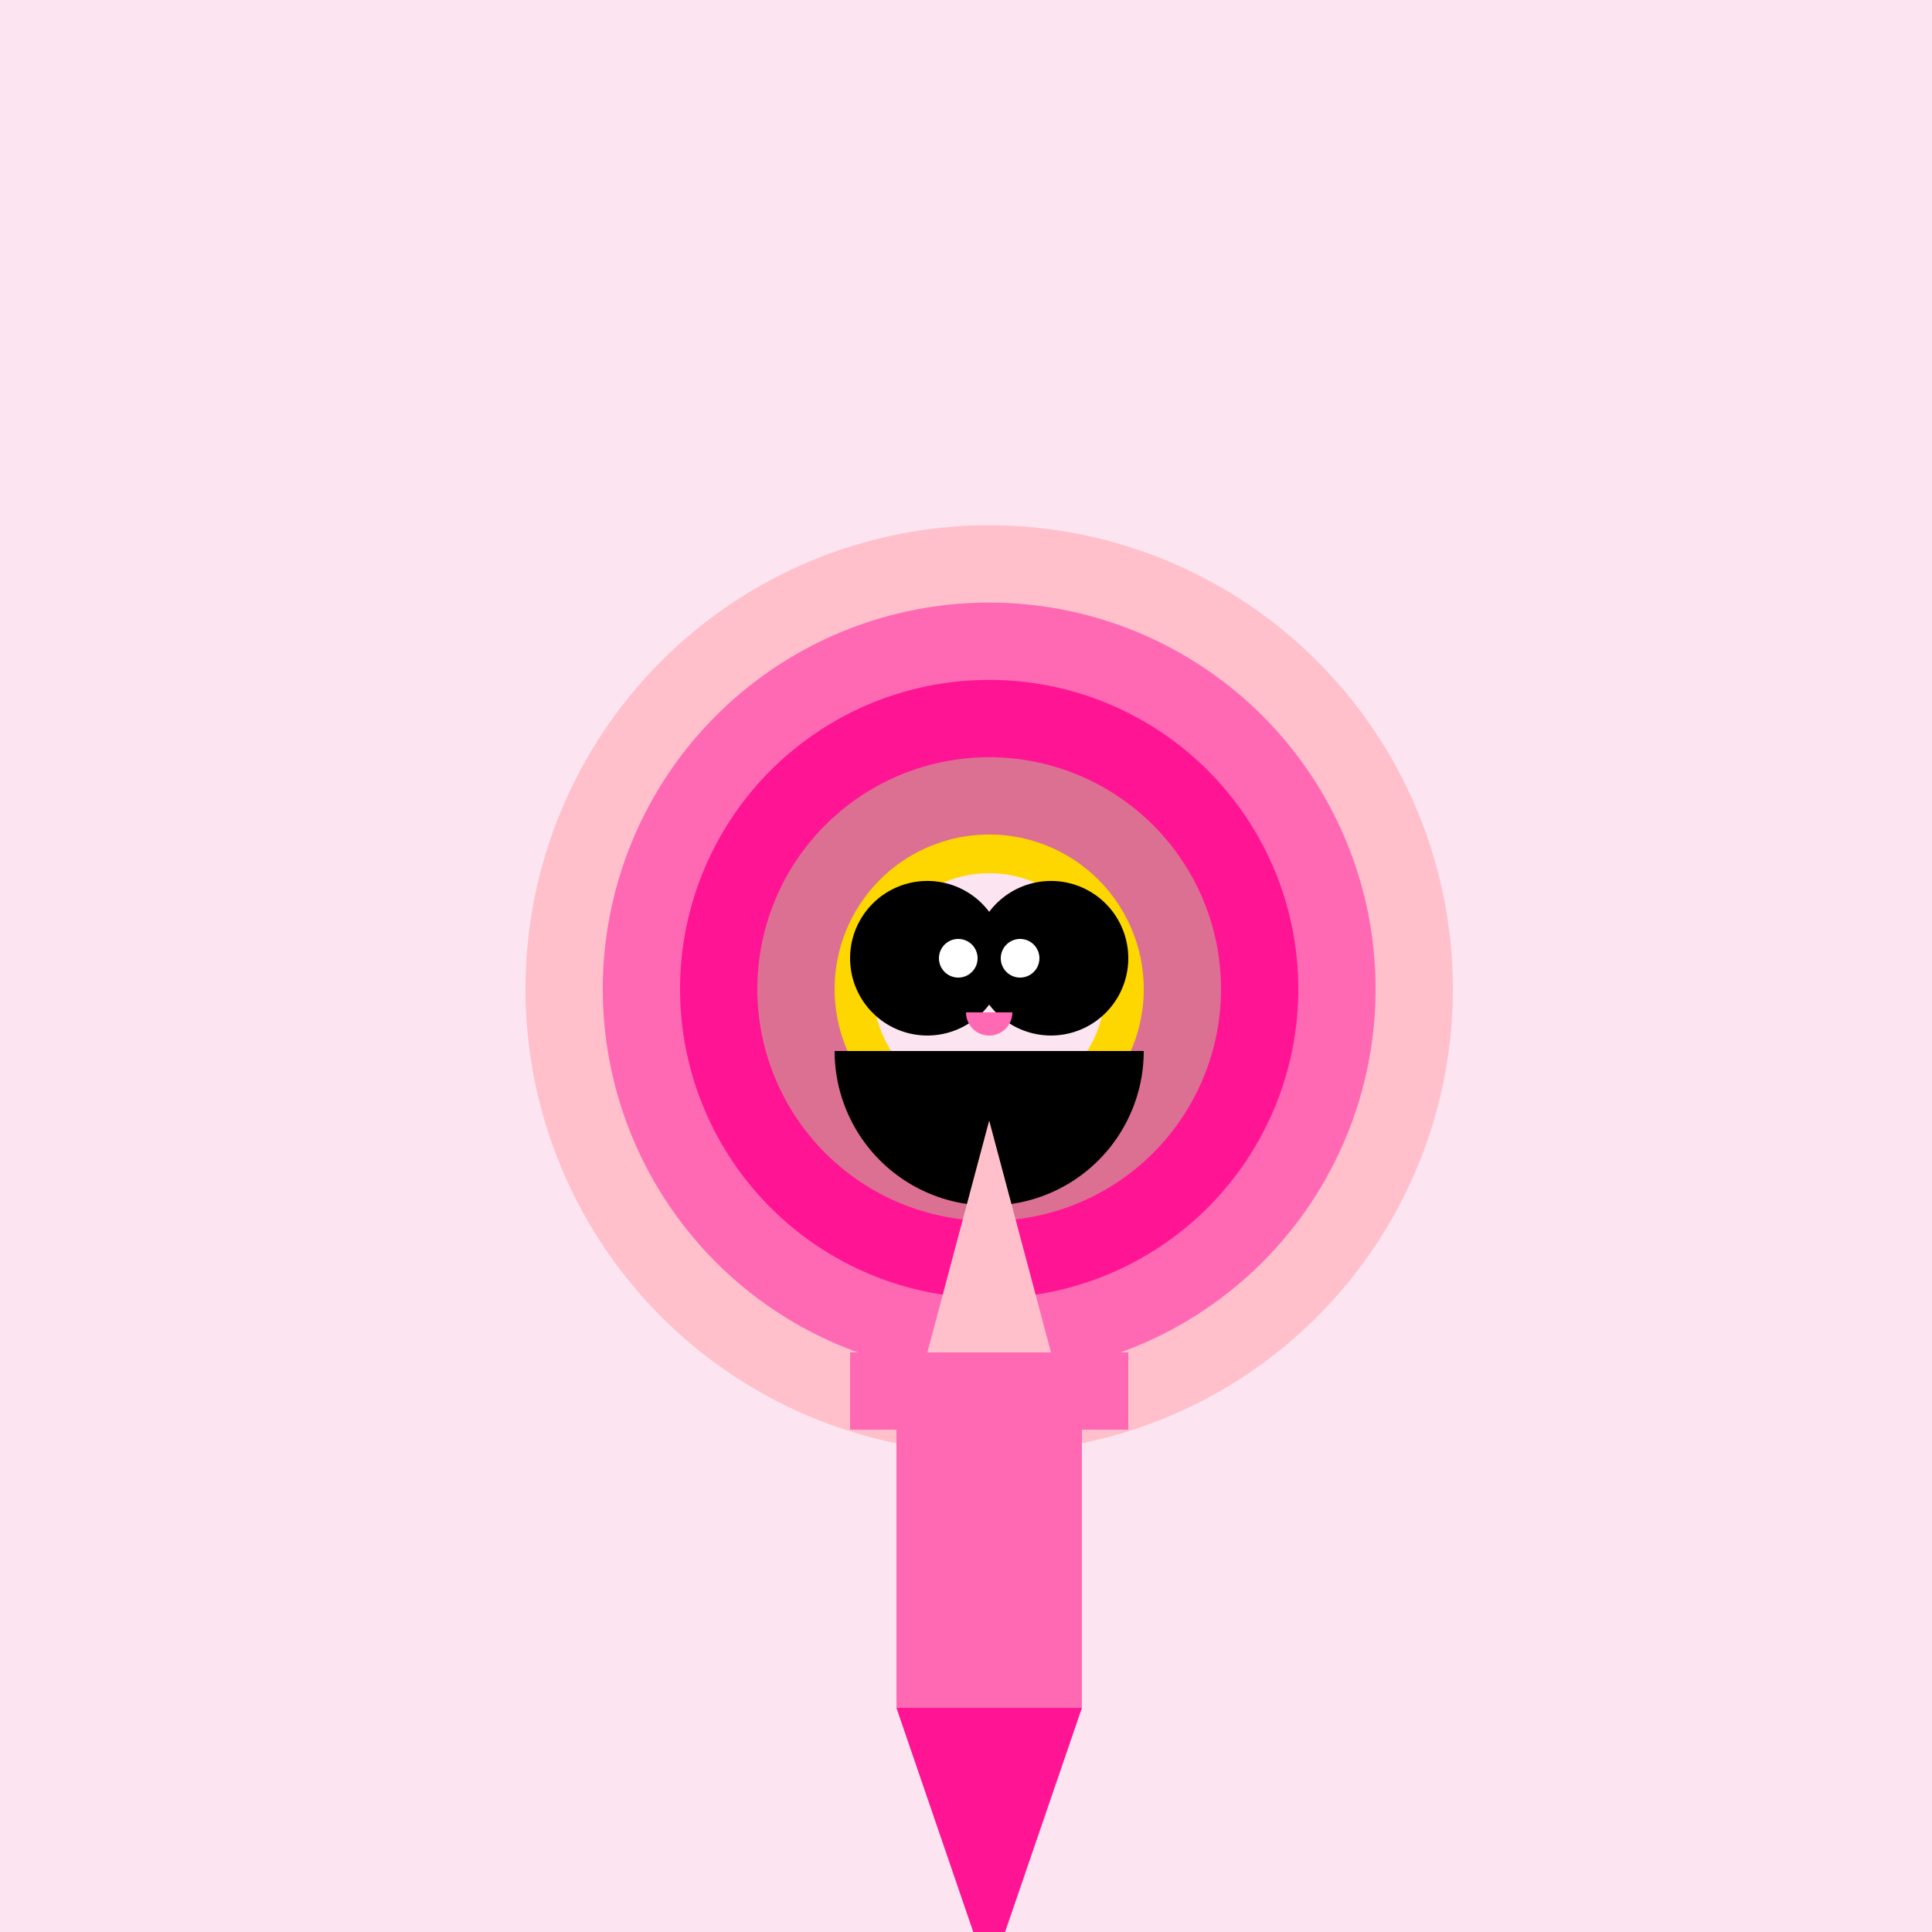 <!--

Generated by DrawGPT.
Free, open source, AI generated images in SVG, PNG, and HTML Canvas format.
https://drawgpt.ai

Created: 2023-12-15T22:30:30.835Z
Link: https://drawgpt.ai/prompt/100434/

-->
<svg xmlns="http://www.w3.org/2000/svg" xmlns:xlink="http://www.w3.org/1999/xlink" width="500" height="500"><defs/><g><rect fill="#FCE5F1" stroke="none" x="0" y="0" width="512" height="512"/><path fill="#FFC0CB" stroke="none" paint-order="stroke fill markers" d=" M 376 256 A 120 120 0 1 1 376 255.88"/><path fill="#FF69B4" stroke="none" paint-order="stroke fill markers" d=" M 356 256 A 100 100 0 1 1 356 255.9"/><path fill="#FF1493" stroke="none" paint-order="stroke fill markers" d=" M 336 256 A 80 80 0 1 1 336 255.92"/><path fill="#DB7093" stroke="none" paint-order="stroke fill markers" d=" M 316 256 A 60 60 0 1 1 316 255.94"/><path fill="#FFD700" stroke="none" paint-order="stroke fill markers" d=" M 296 256 A 40 40 0 1 1 296 255.96"/><path fill="#FCE5F1" stroke="none" paint-order="stroke fill markers" d=" M 286 256 A 30 30 0 1 1 286 255.97"/><path fill="#000000" stroke="none" paint-order="stroke fill markers" d=" M 296 272 A 40 40 0 0 1 216 272"/><path fill="#000000" stroke="none" paint-order="stroke fill markers" d=" M 260 248 A 20 20 0 1 1 260 247.98"/><path fill="#000000" stroke="none" paint-order="stroke fill markers" d=" M 292 248 A 20 20 0 1 1 292 247.98"/><path fill="#FFFFFF" stroke="none" paint-order="stroke fill markers" d=" M 253 248 A 5 5 0 1 1 253 247.995"/><path fill="#FFFFFF" stroke="none" paint-order="stroke fill markers" d=" M 269 248 A 5 5 0 1 1 269 247.995"/><path fill="#FF69B4" stroke="none" paint-order="stroke fill markers" d=" M 262 262 A 6 6 0 0 1 250 262"/><path fill="#FFC0CB" stroke="none" paint-order="stroke fill markers" d=" M 256 290 L 240 350 L 272 350 Z"/><rect fill="#FF69B4" stroke="none" x="220" y="350" width="72" height="20"/><rect fill="#FF69B4" stroke="none" x="232" y="370" width="48" height="72"/><path fill="#FF1493" stroke="none" paint-order="stroke fill markers" d=" M 232 442 L 280 442 L 256 512 Z"/><rect fill="#DB7093" stroke="none" x="232" y="502" width="16" height="10"/><rect fill="#DB7093" stroke="none" x="280" y="502" width="16" height="10"/></g></svg>